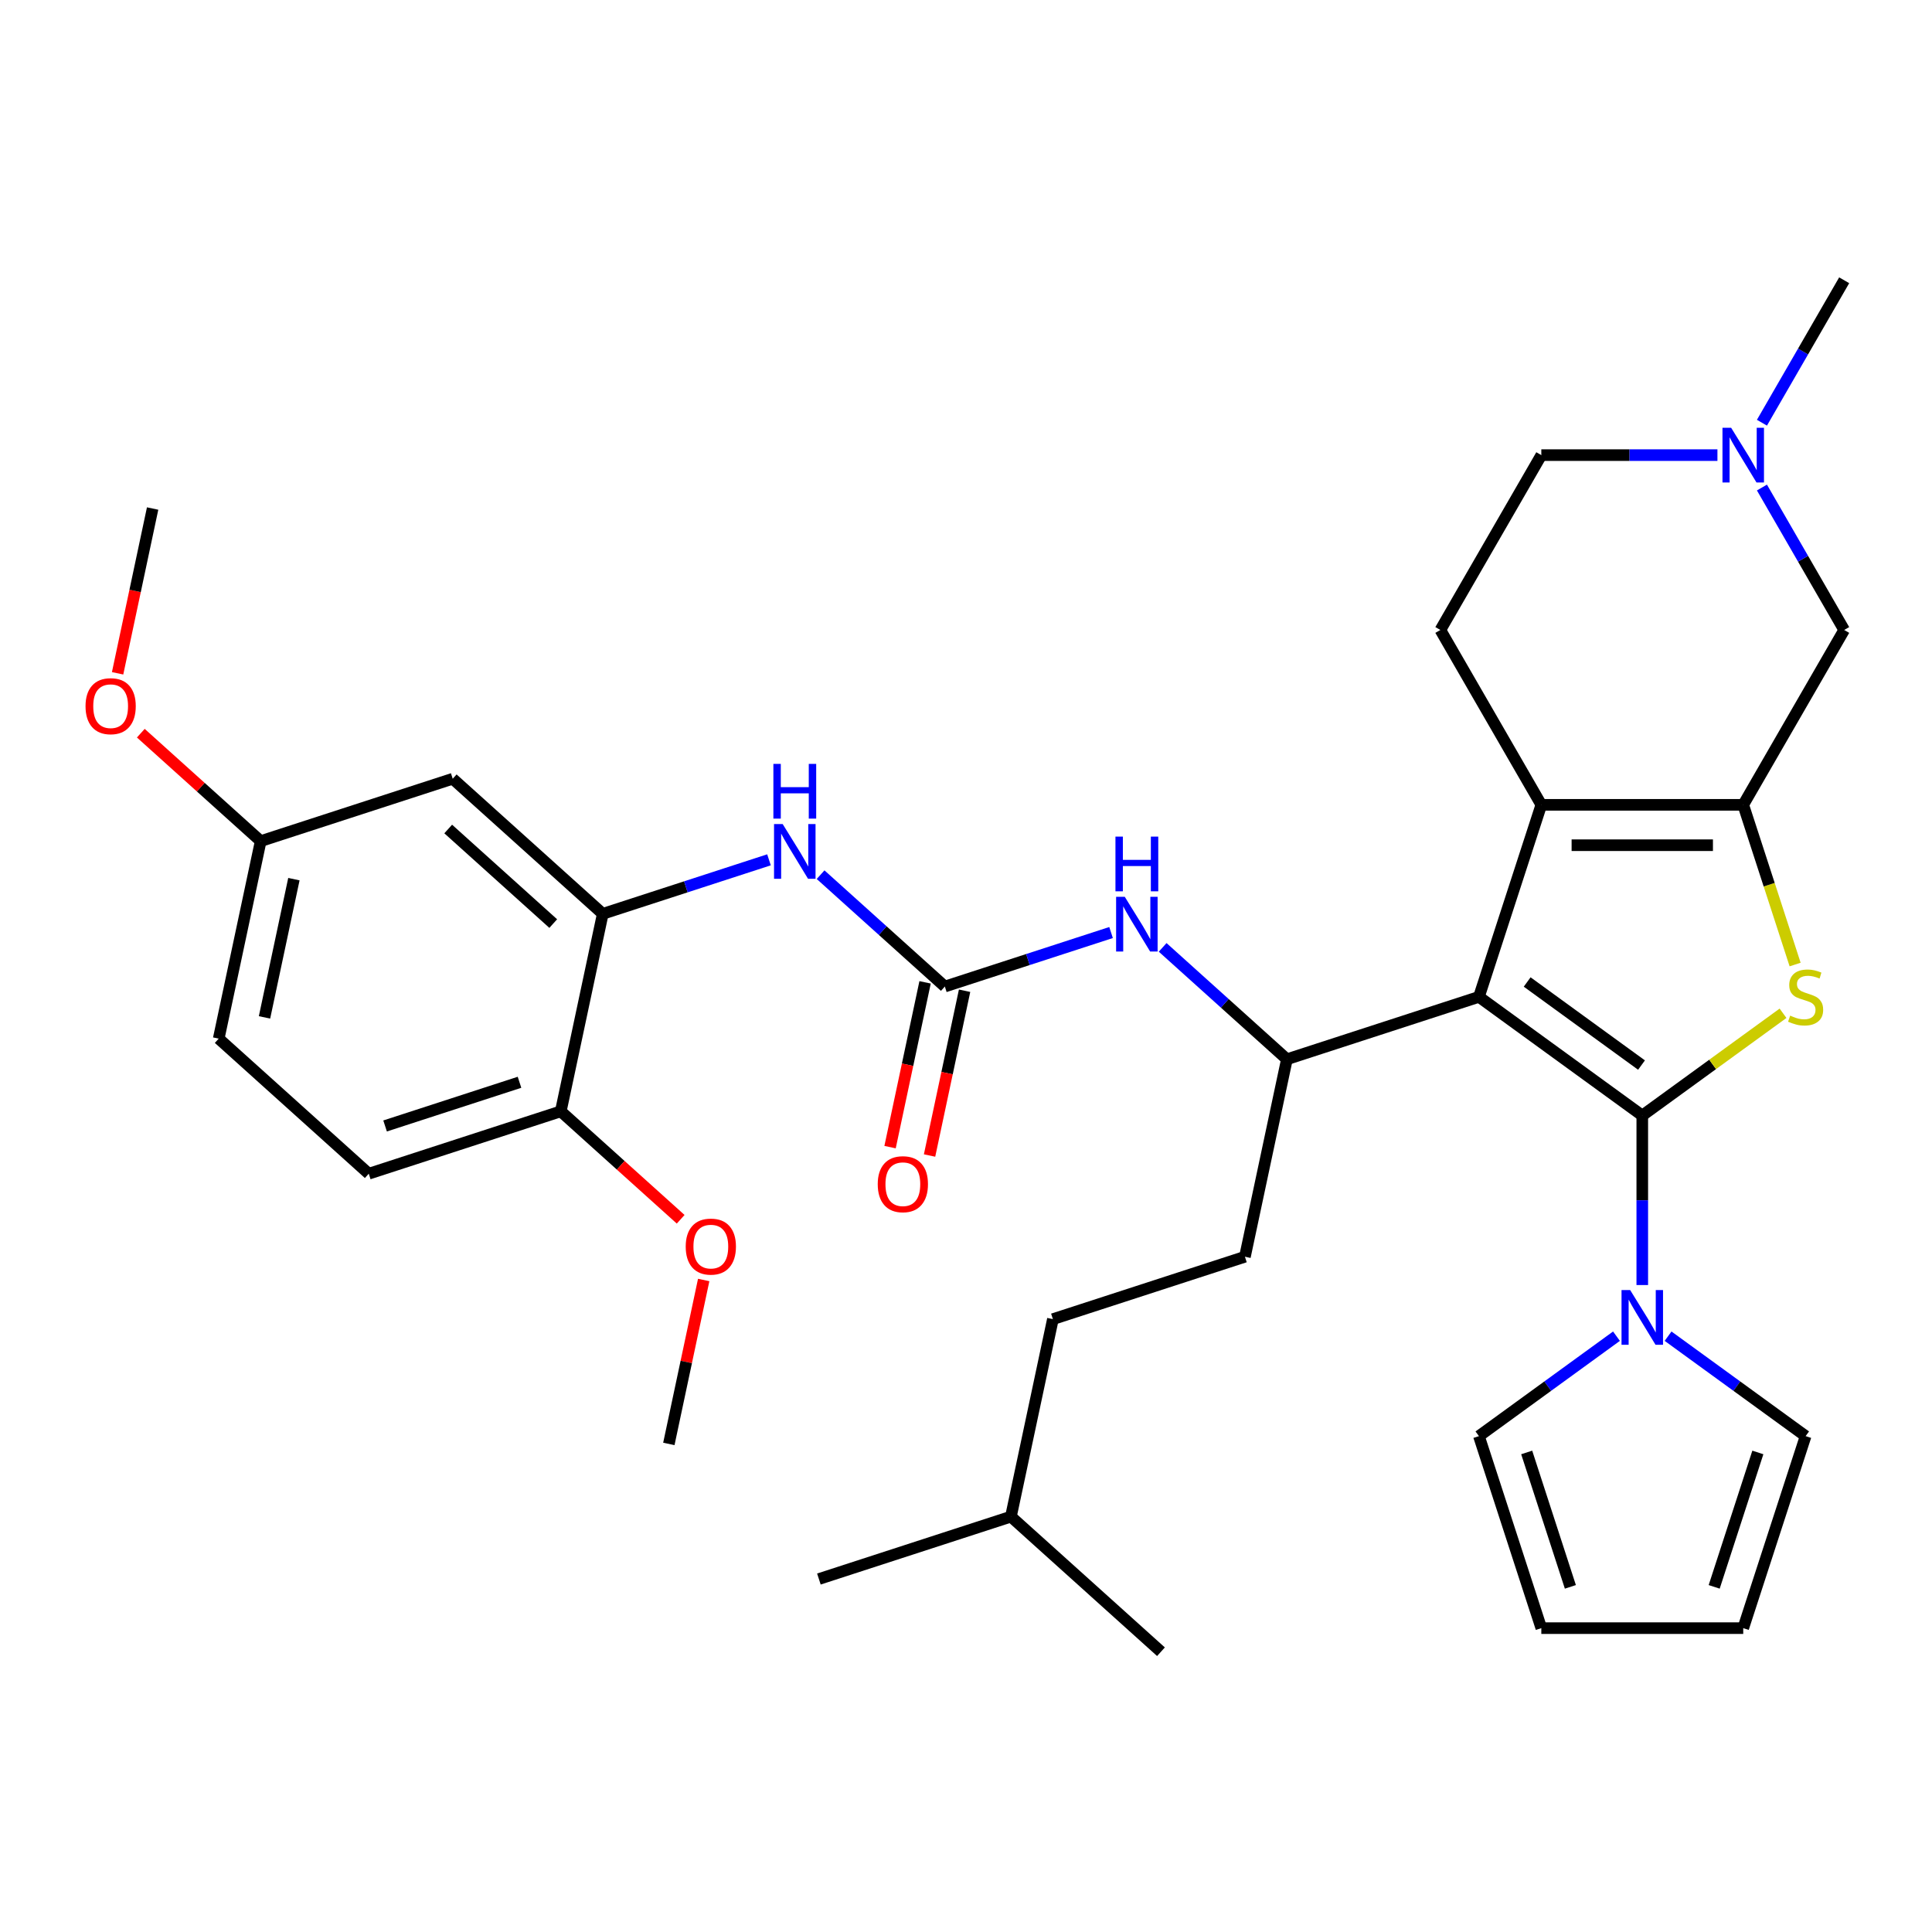 <?xml version='1.0' encoding='iso-8859-1'?>
<svg version='1.1' baseProfile='full'
              xmlns='http://www.w3.org/2000/svg'
                      xmlns:rdkit='http://www.rdkit.org/xml'
                      xmlns:xlink='http://www.w3.org/1999/xlink'
                  xml:space='preserve'
width='1000px' height='1000px' viewBox='0 0 1000 1000'>
<!-- END OF HEADER -->
<rect style='opacity:1.0;fill:#FFFFFF;stroke:none' width='1000' height='1000' x='0' y='0'> </rect>
<path class='bond-0' d='M 850.039,577.4 L 765.491,515.972' style='fill:none;fill-rule:evenodd;stroke:#000000;stroke-width:6px;stroke-linecap:butt;stroke-linejoin:miter;stroke-opacity:1' />
<path class='bond-0' d='M 849.642,551.276 L 790.459,508.277' style='fill:none;fill-rule:evenodd;stroke:#000000;stroke-width:6px;stroke-linecap:butt;stroke-linejoin:miter;stroke-opacity:1' />
<path class='bond-1' d='M 850.039,577.4 L 886.466,550.934' style='fill:none;fill-rule:evenodd;stroke:#000000;stroke-width:6px;stroke-linecap:butt;stroke-linejoin:miter;stroke-opacity:1' />
<path class='bond-1' d='M 886.466,550.934 L 922.894,524.468' style='fill:none;fill-rule:evenodd;stroke:#CCCC00;stroke-width:6px;stroke-linecap:butt;stroke-linejoin:miter;stroke-opacity:1' />
<path class='bond-4' d='M 850.039,577.4 L 850.039,621.267' style='fill:none;fill-rule:evenodd;stroke:#000000;stroke-width:6px;stroke-linecap:butt;stroke-linejoin:miter;stroke-opacity:1' />
<path class='bond-4' d='M 850.039,621.267 L 850.039,665.134' style='fill:none;fill-rule:evenodd;stroke:#0000FF;stroke-width:6px;stroke-linecap:butt;stroke-linejoin:miter;stroke-opacity:1' />
<path class='bond-3' d='M 765.491,515.972 L 797.786,416.581' style='fill:none;fill-rule:evenodd;stroke:#000000;stroke-width:6px;stroke-linecap:butt;stroke-linejoin:miter;stroke-opacity:1' />
<path class='bond-5' d='M 765.491,515.972 L 666.1,548.267' style='fill:none;fill-rule:evenodd;stroke:#000000;stroke-width:6px;stroke-linecap:butt;stroke-linejoin:miter;stroke-opacity:1' />
<path class='bond-2' d='M 929.15,499.24 L 915.721,457.91' style='fill:none;fill-rule:evenodd;stroke:#CCCC00;stroke-width:6px;stroke-linecap:butt;stroke-linejoin:miter;stroke-opacity:1' />
<path class='bond-2' d='M 915.721,457.91 L 902.292,416.581' style='fill:none;fill-rule:evenodd;stroke:#000000;stroke-width:6px;stroke-linecap:butt;stroke-linejoin:miter;stroke-opacity:1' />
<path class='bond-10' d='M 902.292,416.581 L 954.545,326.075' style='fill:none;fill-rule:evenodd;stroke:#000000;stroke-width:6px;stroke-linecap:butt;stroke-linejoin:miter;stroke-opacity:1' />
<path class='bond-34' d='M 902.292,416.581 L 797.786,416.581' style='fill:none;fill-rule:evenodd;stroke:#000000;stroke-width:6px;stroke-linecap:butt;stroke-linejoin:miter;stroke-opacity:1' />
<path class='bond-34' d='M 886.616,437.482 L 813.462,437.482' style='fill:none;fill-rule:evenodd;stroke:#000000;stroke-width:6px;stroke-linecap:butt;stroke-linejoin:miter;stroke-opacity:1' />
<path class='bond-12' d='M 797.786,416.581 L 745.532,326.075' style='fill:none;fill-rule:evenodd;stroke:#000000;stroke-width:6px;stroke-linecap:butt;stroke-linejoin:miter;stroke-opacity:1' />
<path class='bond-14' d='M 863.392,691.608 L 898.989,717.471' style='fill:none;fill-rule:evenodd;stroke:#0000FF;stroke-width:6px;stroke-linecap:butt;stroke-linejoin:miter;stroke-opacity:1' />
<path class='bond-14' d='M 898.989,717.471 L 934.586,743.334' style='fill:none;fill-rule:evenodd;stroke:#000000;stroke-width:6px;stroke-linecap:butt;stroke-linejoin:miter;stroke-opacity:1' />
<path class='bond-15' d='M 836.686,691.608 L 801.089,717.471' style='fill:none;fill-rule:evenodd;stroke:#0000FF;stroke-width:6px;stroke-linecap:butt;stroke-linejoin:miter;stroke-opacity:1' />
<path class='bond-15' d='M 801.089,717.471 L 765.491,743.334' style='fill:none;fill-rule:evenodd;stroke:#000000;stroke-width:6px;stroke-linecap:butt;stroke-linejoin:miter;stroke-opacity:1' />
<path class='bond-7' d='M 666.1,548.267 L 633.944,519.314' style='fill:none;fill-rule:evenodd;stroke:#000000;stroke-width:6px;stroke-linecap:butt;stroke-linejoin:miter;stroke-opacity:1' />
<path class='bond-7' d='M 633.944,519.314 L 601.789,490.361' style='fill:none;fill-rule:evenodd;stroke:#0000FF;stroke-width:6px;stroke-linecap:butt;stroke-linejoin:miter;stroke-opacity:1' />
<path class='bond-18' d='M 666.1,548.267 L 644.372,650.49' style='fill:none;fill-rule:evenodd;stroke:#000000;stroke-width:6px;stroke-linecap:butt;stroke-linejoin:miter;stroke-opacity:1' />
<path class='bond-6' d='M 489.045,510.632 L 532.064,496.655' style='fill:none;fill-rule:evenodd;stroke:#000000;stroke-width:6px;stroke-linecap:butt;stroke-linejoin:miter;stroke-opacity:1' />
<path class='bond-6' d='M 532.064,496.655 L 575.084,482.677' style='fill:none;fill-rule:evenodd;stroke:#0000FF;stroke-width:6px;stroke-linecap:butt;stroke-linejoin:miter;stroke-opacity:1' />
<path class='bond-9' d='M 489.045,510.632 L 456.889,481.68' style='fill:none;fill-rule:evenodd;stroke:#000000;stroke-width:6px;stroke-linecap:butt;stroke-linejoin:miter;stroke-opacity:1' />
<path class='bond-9' d='M 456.889,481.68 L 424.734,452.727' style='fill:none;fill-rule:evenodd;stroke:#0000FF;stroke-width:6px;stroke-linecap:butt;stroke-linejoin:miter;stroke-opacity:1' />
<path class='bond-17' d='M 478.822,508.46 L 469.758,551.105' style='fill:none;fill-rule:evenodd;stroke:#000000;stroke-width:6px;stroke-linecap:butt;stroke-linejoin:miter;stroke-opacity:1' />
<path class='bond-17' d='M 469.758,551.105 L 460.693,593.75' style='fill:none;fill-rule:evenodd;stroke:#FF0000;stroke-width:6px;stroke-linecap:butt;stroke-linejoin:miter;stroke-opacity:1' />
<path class='bond-17' d='M 499.267,512.805 L 490.202,555.45' style='fill:none;fill-rule:evenodd;stroke:#000000;stroke-width:6px;stroke-linecap:butt;stroke-linejoin:miter;stroke-opacity:1' />
<path class='bond-17' d='M 490.202,555.45 L 481.138,598.095' style='fill:none;fill-rule:evenodd;stroke:#FF0000;stroke-width:6px;stroke-linecap:butt;stroke-linejoin:miter;stroke-opacity:1' />
<path class='bond-8' d='M 311.989,472.998 L 355.009,459.02' style='fill:none;fill-rule:evenodd;stroke:#000000;stroke-width:6px;stroke-linecap:butt;stroke-linejoin:miter;stroke-opacity:1' />
<path class='bond-8' d='M 355.009,459.02 L 398.028,445.042' style='fill:none;fill-rule:evenodd;stroke:#0000FF;stroke-width:6px;stroke-linecap:butt;stroke-linejoin:miter;stroke-opacity:1' />
<path class='bond-13' d='M 311.989,472.998 L 234.326,403.07' style='fill:none;fill-rule:evenodd;stroke:#000000;stroke-width:6px;stroke-linecap:butt;stroke-linejoin:miter;stroke-opacity:1' />
<path class='bond-13' d='M 286.354,478.042 L 231.99,429.092' style='fill:none;fill-rule:evenodd;stroke:#000000;stroke-width:6px;stroke-linecap:butt;stroke-linejoin:miter;stroke-opacity:1' />
<path class='bond-16' d='M 311.989,472.998 L 290.261,575.221' style='fill:none;fill-rule:evenodd;stroke:#000000;stroke-width:6px;stroke-linecap:butt;stroke-linejoin:miter;stroke-opacity:1' />
<path class='bond-11' d='M 954.545,326.075 L 933.261,289.209' style='fill:none;fill-rule:evenodd;stroke:#000000;stroke-width:6px;stroke-linecap:butt;stroke-linejoin:miter;stroke-opacity:1' />
<path class='bond-11' d='M 933.261,289.209 L 911.976,252.343' style='fill:none;fill-rule:evenodd;stroke:#0000FF;stroke-width:6px;stroke-linecap:butt;stroke-linejoin:miter;stroke-opacity:1' />
<path class='bond-28' d='M 911.976,218.797 L 933.261,181.931' style='fill:none;fill-rule:evenodd;stroke:#0000FF;stroke-width:6px;stroke-linecap:butt;stroke-linejoin:miter;stroke-opacity:1' />
<path class='bond-28' d='M 933.261,181.931 L 954.545,145.065' style='fill:none;fill-rule:evenodd;stroke:#000000;stroke-width:6px;stroke-linecap:butt;stroke-linejoin:miter;stroke-opacity:1' />
<path class='bond-36' d='M 888.94,235.57 L 843.363,235.57' style='fill:none;fill-rule:evenodd;stroke:#0000FF;stroke-width:6px;stroke-linecap:butt;stroke-linejoin:miter;stroke-opacity:1' />
<path class='bond-36' d='M 843.363,235.57 L 797.786,235.57' style='fill:none;fill-rule:evenodd;stroke:#000000;stroke-width:6px;stroke-linecap:butt;stroke-linejoin:miter;stroke-opacity:1' />
<path class='bond-21' d='M 745.532,326.075 L 797.786,235.57' style='fill:none;fill-rule:evenodd;stroke:#000000;stroke-width:6px;stroke-linecap:butt;stroke-linejoin:miter;stroke-opacity:1' />
<path class='bond-23' d='M 234.326,403.07 L 134.934,435.364' style='fill:none;fill-rule:evenodd;stroke:#000000;stroke-width:6px;stroke-linecap:butt;stroke-linejoin:miter;stroke-opacity:1' />
<path class='bond-19' d='M 934.586,743.334 L 902.292,842.725' style='fill:none;fill-rule:evenodd;stroke:#000000;stroke-width:6px;stroke-linecap:butt;stroke-linejoin:miter;stroke-opacity:1' />
<path class='bond-19' d='M 909.864,751.784 L 887.258,821.358' style='fill:none;fill-rule:evenodd;stroke:#000000;stroke-width:6px;stroke-linecap:butt;stroke-linejoin:miter;stroke-opacity:1' />
<path class='bond-20' d='M 765.491,743.334 L 797.786,842.725' style='fill:none;fill-rule:evenodd;stroke:#000000;stroke-width:6px;stroke-linecap:butt;stroke-linejoin:miter;stroke-opacity:1' />
<path class='bond-20' d='M 790.214,751.784 L 812.82,821.358' style='fill:none;fill-rule:evenodd;stroke:#000000;stroke-width:6px;stroke-linecap:butt;stroke-linejoin:miter;stroke-opacity:1' />
<path class='bond-22' d='M 290.261,575.221 L 190.87,607.515' style='fill:none;fill-rule:evenodd;stroke:#000000;stroke-width:6px;stroke-linecap:butt;stroke-linejoin:miter;stroke-opacity:1' />
<path class='bond-22' d='M 268.894,560.187 L 199.32,582.793' style='fill:none;fill-rule:evenodd;stroke:#000000;stroke-width:6px;stroke-linecap:butt;stroke-linejoin:miter;stroke-opacity:1' />
<path class='bond-26' d='M 290.261,575.221 L 321.287,603.156' style='fill:none;fill-rule:evenodd;stroke:#000000;stroke-width:6px;stroke-linecap:butt;stroke-linejoin:miter;stroke-opacity:1' />
<path class='bond-26' d='M 321.287,603.156 L 352.312,631.092' style='fill:none;fill-rule:evenodd;stroke:#FF0000;stroke-width:6px;stroke-linecap:butt;stroke-linejoin:miter;stroke-opacity:1' />
<path class='bond-25' d='M 644.372,650.49 L 544.98,682.784' style='fill:none;fill-rule:evenodd;stroke:#000000;stroke-width:6px;stroke-linecap:butt;stroke-linejoin:miter;stroke-opacity:1' />
<path class='bond-35' d='M 902.292,842.725 L 797.786,842.725' style='fill:none;fill-rule:evenodd;stroke:#000000;stroke-width:6px;stroke-linecap:butt;stroke-linejoin:miter;stroke-opacity:1' />
<path class='bond-24' d='M 190.87,607.515 L 113.206,537.587' style='fill:none;fill-rule:evenodd;stroke:#000000;stroke-width:6px;stroke-linecap:butt;stroke-linejoin:miter;stroke-opacity:1' />
<path class='bond-27' d='M 134.934,435.364 L 103.909,407.429' style='fill:none;fill-rule:evenodd;stroke:#000000;stroke-width:6px;stroke-linecap:butt;stroke-linejoin:miter;stroke-opacity:1' />
<path class='bond-27' d='M 103.909,407.429 L 72.883,379.493' style='fill:none;fill-rule:evenodd;stroke:#FF0000;stroke-width:6px;stroke-linecap:butt;stroke-linejoin:miter;stroke-opacity:1' />
<path class='bond-37' d='M 134.934,435.364 L 113.206,537.587' style='fill:none;fill-rule:evenodd;stroke:#000000;stroke-width:6px;stroke-linecap:butt;stroke-linejoin:miter;stroke-opacity:1' />
<path class='bond-37' d='M 152.12,455.043 L 136.91,526.599' style='fill:none;fill-rule:evenodd;stroke:#000000;stroke-width:6px;stroke-linecap:butt;stroke-linejoin:miter;stroke-opacity:1' />
<path class='bond-29' d='M 544.98,682.784 L 523.252,785.007' style='fill:none;fill-rule:evenodd;stroke:#000000;stroke-width:6px;stroke-linecap:butt;stroke-linejoin:miter;stroke-opacity:1' />
<path class='bond-30' d='M 364.232,662.522 L 355.214,704.947' style='fill:none;fill-rule:evenodd;stroke:#FF0000;stroke-width:6px;stroke-linecap:butt;stroke-linejoin:miter;stroke-opacity:1' />
<path class='bond-30' d='M 355.214,704.947 L 346.197,747.372' style='fill:none;fill-rule:evenodd;stroke:#000000;stroke-width:6px;stroke-linecap:butt;stroke-linejoin:miter;stroke-opacity:1' />
<path class='bond-31' d='M 60.87,348.503 L 69.934,305.858' style='fill:none;fill-rule:evenodd;stroke:#FF0000;stroke-width:6px;stroke-linecap:butt;stroke-linejoin:miter;stroke-opacity:1' />
<path class='bond-31' d='M 69.934,305.858 L 78.999,263.213' style='fill:none;fill-rule:evenodd;stroke:#000000;stroke-width:6px;stroke-linecap:butt;stroke-linejoin:miter;stroke-opacity:1' />
<path class='bond-32' d='M 523.252,785.007 L 423.86,817.301' style='fill:none;fill-rule:evenodd;stroke:#000000;stroke-width:6px;stroke-linecap:butt;stroke-linejoin:miter;stroke-opacity:1' />
<path class='bond-33' d='M 523.252,785.007 L 600.915,854.935' style='fill:none;fill-rule:evenodd;stroke:#000000;stroke-width:6px;stroke-linecap:butt;stroke-linejoin:miter;stroke-opacity:1' />
<path  class='atom-2' d='M 926.586 525.692
Q 926.906 525.812, 928.226 526.372
Q 929.546 526.932, 930.986 527.292
Q 932.466 527.612, 933.906 527.612
Q 936.586 527.612, 938.146 526.332
Q 939.706 525.012, 939.706 522.732
Q 939.706 521.172, 938.906 520.212
Q 938.146 519.252, 936.946 518.732
Q 935.746 518.212, 933.746 517.612
Q 931.226 516.852, 929.706 516.132
Q 928.226 515.412, 927.146 513.892
Q 926.106 512.372, 926.106 509.812
Q 926.106 506.252, 928.506 504.052
Q 930.946 501.852, 935.746 501.852
Q 939.026 501.852, 942.746 503.412
L 941.826 506.492
Q 938.426 505.092, 935.866 505.092
Q 933.106 505.092, 931.586 506.252
Q 930.066 507.372, 930.106 509.332
Q 930.106 510.852, 930.866 511.772
Q 931.666 512.692, 932.786 513.212
Q 933.946 513.732, 935.866 514.332
Q 938.426 515.132, 939.946 515.932
Q 941.466 516.732, 942.546 518.372
Q 943.666 519.972, 943.666 522.732
Q 943.666 526.652, 941.026 528.772
Q 938.426 530.852, 934.066 530.852
Q 931.546 530.852, 929.626 530.292
Q 927.746 529.772, 925.506 528.852
L 926.586 525.692
' fill='#CCCC00'/>
<path  class='atom-5' d='M 843.779 667.746
L 853.059 682.746
Q 853.979 684.226, 855.459 686.906
Q 856.939 689.586, 857.019 689.746
L 857.019 667.746
L 860.779 667.746
L 860.779 696.066
L 856.899 696.066
L 846.939 679.666
Q 845.779 677.746, 844.539 675.546
Q 843.339 673.346, 842.979 672.666
L 842.979 696.066
L 839.299 696.066
L 839.299 667.746
L 843.779 667.746
' fill='#0000FF'/>
<path  class='atom-8' d='M 582.176 464.178
L 591.456 479.178
Q 592.376 480.658, 593.856 483.338
Q 595.336 486.018, 595.416 486.178
L 595.416 464.178
L 599.176 464.178
L 599.176 492.498
L 595.296 492.498
L 585.336 476.098
Q 584.176 474.178, 582.936 471.978
Q 581.736 469.778, 581.376 469.098
L 581.376 492.498
L 577.696 492.498
L 577.696 464.178
L 582.176 464.178
' fill='#0000FF'/>
<path  class='atom-8' d='M 577.356 433.026
L 581.196 433.026
L 581.196 445.066
L 595.676 445.066
L 595.676 433.026
L 599.516 433.026
L 599.516 461.346
L 595.676 461.346
L 595.676 448.266
L 581.196 448.266
L 581.196 461.346
L 577.356 461.346
L 577.356 433.026
' fill='#0000FF'/>
<path  class='atom-10' d='M 405.121 426.544
L 414.401 441.544
Q 415.321 443.024, 416.801 445.704
Q 418.281 448.384, 418.361 448.544
L 418.361 426.544
L 422.121 426.544
L 422.121 454.864
L 418.241 454.864
L 408.281 438.464
Q 407.121 436.544, 405.881 434.344
Q 404.681 432.144, 404.321 431.464
L 404.321 454.864
L 400.641 454.864
L 400.641 426.544
L 405.121 426.544
' fill='#0000FF'/>
<path  class='atom-10' d='M 400.301 395.392
L 404.141 395.392
L 404.141 407.432
L 418.621 407.432
L 418.621 395.392
L 422.461 395.392
L 422.461 423.712
L 418.621 423.712
L 418.621 410.632
L 404.141 410.632
L 404.141 423.712
L 400.301 423.712
L 400.301 395.392
' fill='#0000FF'/>
<path  class='atom-12' d='M 896.032 221.41
L 905.312 236.41
Q 906.232 237.89, 907.712 240.57
Q 909.192 243.25, 909.272 243.41
L 909.272 221.41
L 913.032 221.41
L 913.032 249.73
L 909.152 249.73
L 899.192 233.33
Q 898.032 231.41, 896.792 229.21
Q 895.592 227.01, 895.232 226.33
L 895.232 249.73
L 891.552 249.73
L 891.552 221.41
L 896.032 221.41
' fill='#0000FF'/>
<path  class='atom-18' d='M 454.316 612.935
Q 454.316 606.135, 457.676 602.335
Q 461.036 598.535, 467.316 598.535
Q 473.596 598.535, 476.956 602.335
Q 480.316 606.135, 480.316 612.935
Q 480.316 619.815, 476.916 623.735
Q 473.516 627.615, 467.316 627.615
Q 461.076 627.615, 457.676 623.735
Q 454.316 619.855, 454.316 612.935
M 467.316 624.415
Q 471.636 624.415, 473.956 621.535
Q 476.316 618.615, 476.316 612.935
Q 476.316 607.375, 473.956 604.575
Q 471.636 601.735, 467.316 601.735
Q 462.996 601.735, 460.636 604.535
Q 458.316 607.335, 458.316 612.935
Q 458.316 618.655, 460.636 621.535
Q 462.996 624.415, 467.316 624.415
' fill='#FF0000'/>
<path  class='atom-27' d='M 354.925 645.23
Q 354.925 638.43, 358.285 634.63
Q 361.645 630.83, 367.925 630.83
Q 374.205 630.83, 377.565 634.63
Q 380.925 638.43, 380.925 645.23
Q 380.925 652.11, 377.525 656.03
Q 374.125 659.91, 367.925 659.91
Q 361.685 659.91, 358.285 656.03
Q 354.925 652.15, 354.925 645.23
M 367.925 656.71
Q 372.245 656.71, 374.565 653.83
Q 376.925 650.91, 376.925 645.23
Q 376.925 639.67, 374.565 636.87
Q 372.245 634.03, 367.925 634.03
Q 363.605 634.03, 361.245 636.83
Q 358.925 639.63, 358.925 645.23
Q 358.925 650.95, 361.245 653.83
Q 363.605 656.71, 367.925 656.71
' fill='#FF0000'/>
<path  class='atom-28' d='M 44.271 365.515
Q 44.271 358.715, 47.631 354.915
Q 50.991 351.115, 57.271 351.115
Q 63.551 351.115, 66.911 354.915
Q 70.271 358.715, 70.271 365.515
Q 70.271 372.395, 66.871 376.315
Q 63.471 380.195, 57.271 380.195
Q 51.031 380.195, 47.631 376.315
Q 44.271 372.435, 44.271 365.515
M 57.271 376.995
Q 61.591 376.995, 63.911 374.115
Q 66.271 371.195, 66.271 365.515
Q 66.271 359.955, 63.911 357.155
Q 61.591 354.315, 57.271 354.315
Q 52.951 354.315, 50.591 357.115
Q 48.271 359.915, 48.271 365.515
Q 48.271 371.235, 50.591 374.115
Q 52.951 376.995, 57.271 376.995
' fill='#FF0000'/>
</svg>
